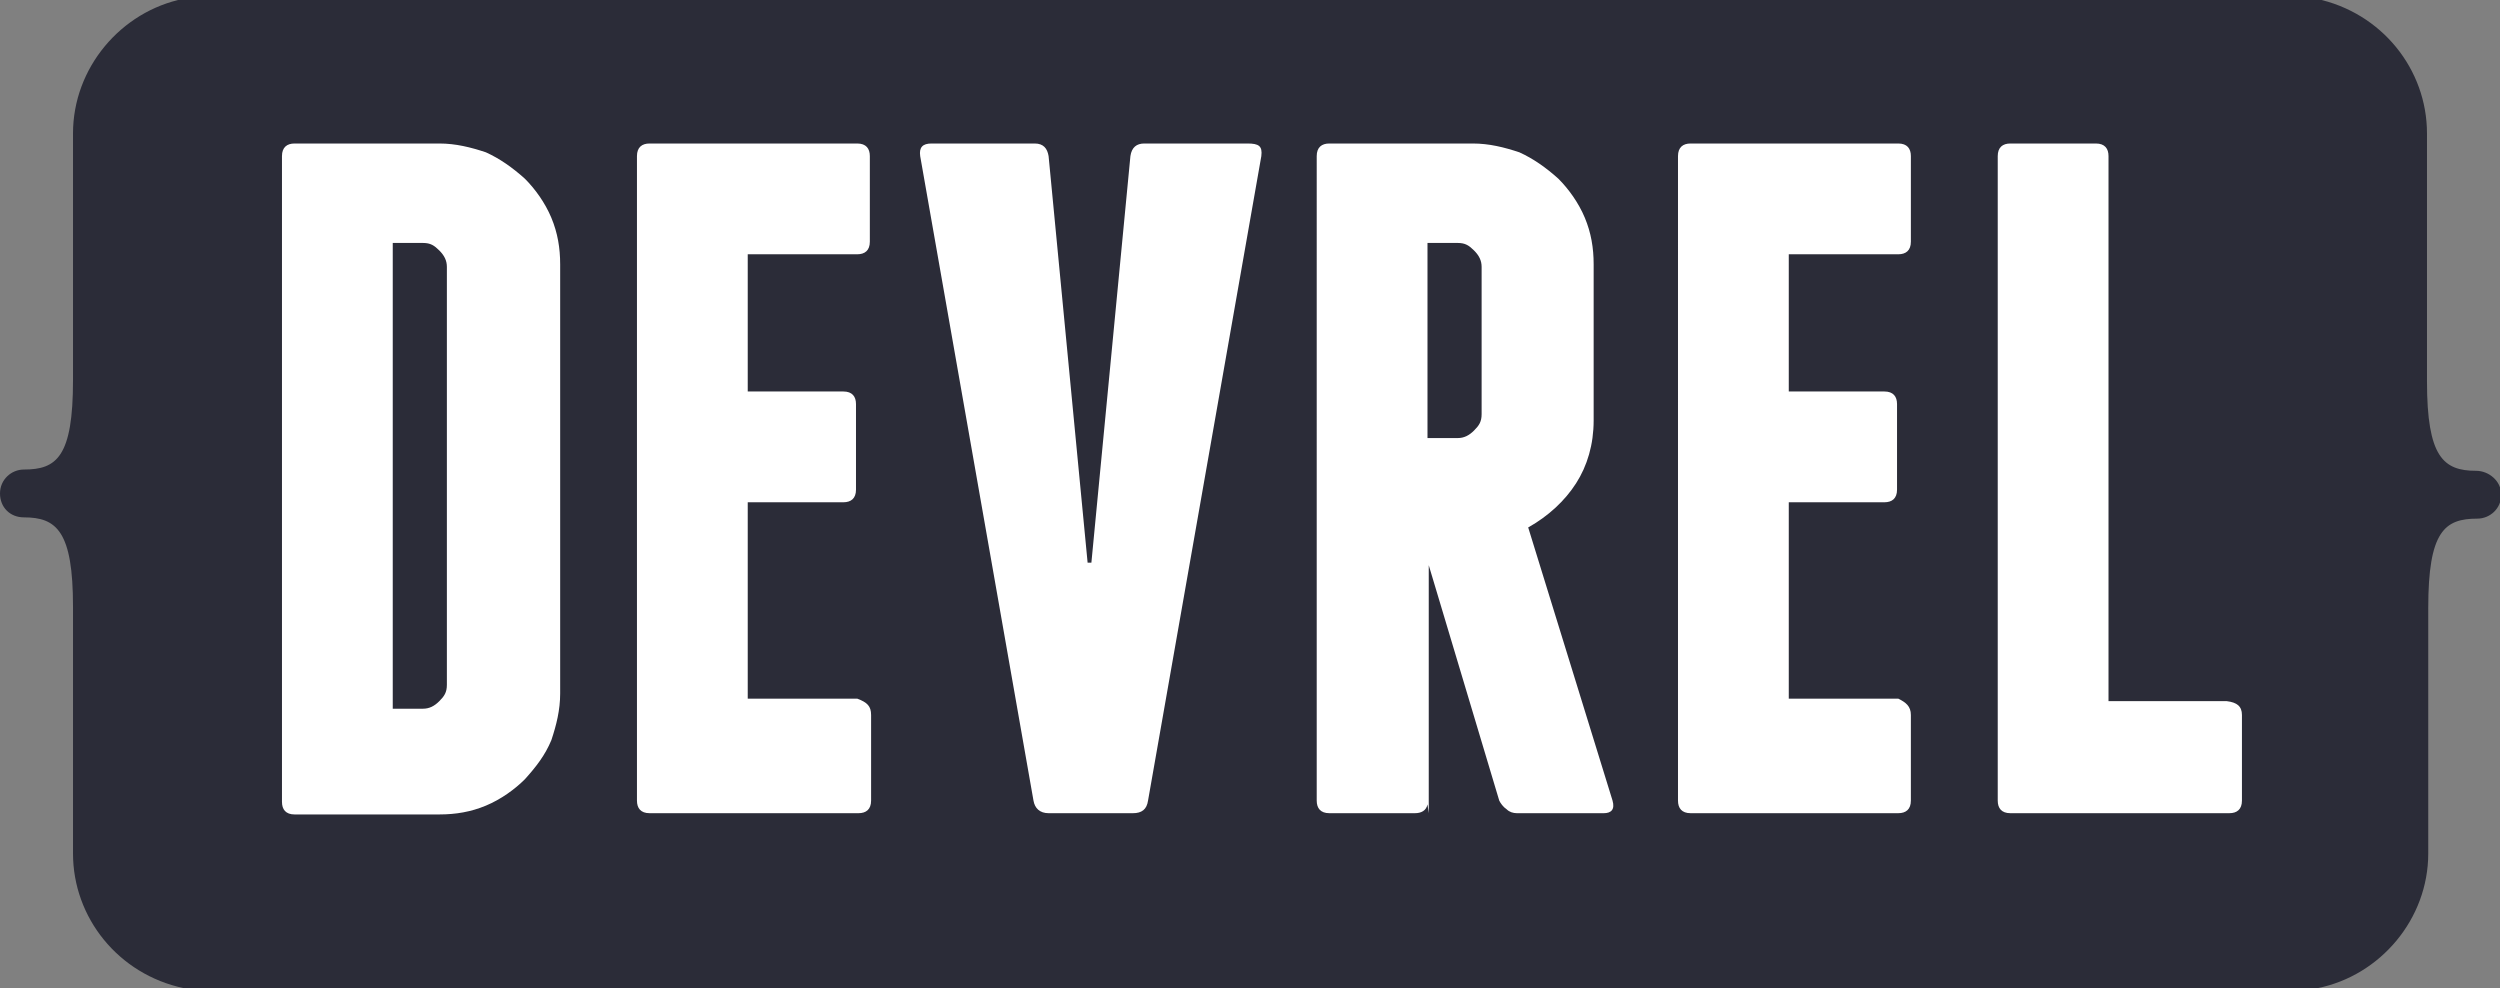 <?xml version="1.0" encoding="utf-8"?>
<!-- Generator: Adobe Illustrator 20.1.0, SVG Export Plug-In . SVG Version: 6.00 Build 0)  -->
<svg version="1.1" id="Layer_1" xmlns="http://www.w3.org/2000/svg" xmlns:xlink="http://www.w3.org/1999/xlink" x="0px" y="0px"
	 viewBox="0 0 198.6 78.5" style="enable-background:new 0 0 198.6 78.5;" xml:space="preserve">
<rect x="0" y="0" width="198.6" height="78.5" fill="#808080" stroke="none"/>
<style type="text/css">
	.st0{fill:#2B2C38;}
	.st1{fill:#FFFFFF;}
</style>
<g>
	<path class="st0" d="M196.7,37.4c-2.6,0-3.9-1.1-3.9-7.1V10.6c0-5.1-3.6-9.6-8.8-10.7c-0.1,0-0.3,0-0.4,0H15c-0.1,0-0.3,0-0.4,0
		c-5,1-8.8,5.5-8.8,10.7v19.6c0,6.1-1.3,7.1-3.9,7.1c-1,0-1.9,0.8-1.9,1.9s0.8,1.9,1.9,1.9c2.6,0,3.9,1.1,3.9,7.1v19.6
		c0,5.1,3.6,9.6,8.8,10.7c0.1,0,0.3,0,0.4,0h168.7c0.1,0,0.3,0,0.4,0c5-1,8.8-5.5,8.8-10.7V48.3c0-6.1,1.3-7.1,3.9-7.1
		c1,0,1.9-0.8,1.9-1.9S197.7,37.4,196.7,37.4z"/>
	<g>
		<path class="st1" d="M34.9,11.4c1.3,0,2.5,0.3,3.7,0.7c1.1,0.5,2.1,1.2,3.1,2.1c0.8,0.8,1.6,1.9,2.1,3.1s0.7,2.4,0.7,3.7v34.1
			c0,1.3-0.3,2.5-0.7,3.7c-0.5,1.2-1.2,2.1-2.1,3.1c-0.8,0.8-1.9,1.6-3.1,2.1c-1.2,0.5-2.4,0.7-3.7,0.7H23.4c-0.7,0-1-0.4-1-1V12.4
			c0-0.7,0.4-1,1-1H34.9z M35.5,21.2c0-0.5-0.2-0.9-0.6-1.3c-0.4-0.4-0.7-0.6-1.3-0.6h-2.4v37h2.4c0.5,0,0.9-0.2,1.3-0.6
			c0.4-0.4,0.6-0.7,0.6-1.3V21.2z"/>
		<path class="st1" d="M69.2,56.8v6.8c0,0.7-0.4,1-1,1H51.6c-0.7,0-1-0.4-1-1V12.4c0-0.7,0.4-1,1-1h16.5c0.7,0,1,0.4,1,1v6.8
			c0,0.7-0.4,1-1,1h-8.7v10.9H67c0.7,0,1,0.4,1,1v6.8c0,0.7-0.4,1-1,1h-7.6v15.6h8.7C68.9,55.8,69.2,56.1,69.2,56.8z"/>
		<path class="st1" d="M100.2,12.4l-9,51.2c-0.1,0.7-0.5,1-1.2,1h-6.7c-0.7,0-1.1-0.4-1.2-1l-9-51.2c-0.1-0.7,0.2-1,0.9-1h8.2
			c0.7,0,1,0.4,1.1,1l3.1,32.3h0.3l3.1-32.3c0.1-0.7,0.5-1,1.1-1h8.2C100,11.4,100.3,11.6,100.2,12.4z"/>
		<path class="st1" d="M128.1,63.6c0.2,0.7-0.1,1-0.7,1h-6.9c-0.3,0-0.6-0.1-0.8-0.3c-0.3-0.2-0.5-0.5-0.6-0.7l-5.6-18.7v19.7
			l-0.1-0.7c-0.1,0.5-0.5,0.7-1,0.7h-6.8c-0.7,0-1-0.4-1-1V12.4c0-0.7,0.4-1,1-1H117c1.3,0,2.5,0.3,3.7,0.7c1.1,0.5,2.1,1.2,3.1,2.1
			c0.8,0.8,1.6,1.9,2.1,3.1s0.7,2.4,0.7,3.7v12.4c0,1.9-0.5,3.6-1.4,5s-2.2,2.6-3.8,3.5L128.1,63.6z M113.4,34.8h2.4
			c0.5,0,0.9-0.2,1.3-0.6s0.6-0.7,0.6-1.3V21.2c0-0.5-0.2-0.9-0.6-1.3s-0.7-0.6-1.3-0.6h-2.4V34.8z"/>
		<path class="st1" d="M151.8,56.8v6.8c0,0.7-0.4,1-1,1h-16.5c-0.7,0-1-0.4-1-1V12.4c0-0.7,0.4-1,1-1h16.5c0.7,0,1,0.4,1,1v6.8
			c0,0.7-0.4,1-1,1h-8.7v10.9h7.6c0.7,0,1,0.4,1,1v6.8c0,0.7-0.4,1-1,1h-7.6v15.6h8.7C151.4,55.8,151.8,56.1,151.8,56.8z"/>
		<path class="st1" d="M178.1,56.8v6.8c0,0.7-0.4,1-1,1h-10.3h-0.2h-0.1h-6.8c-0.7,0-1-0.4-1-1V12.4c0-0.7,0.4-1,1-1h6.8
			c0.7,0,1,0.4,1,1v43.3h9.4C177.7,55.8,178.1,56.1,178.1,56.8z"/>
	</g>
</g>
</svg>
